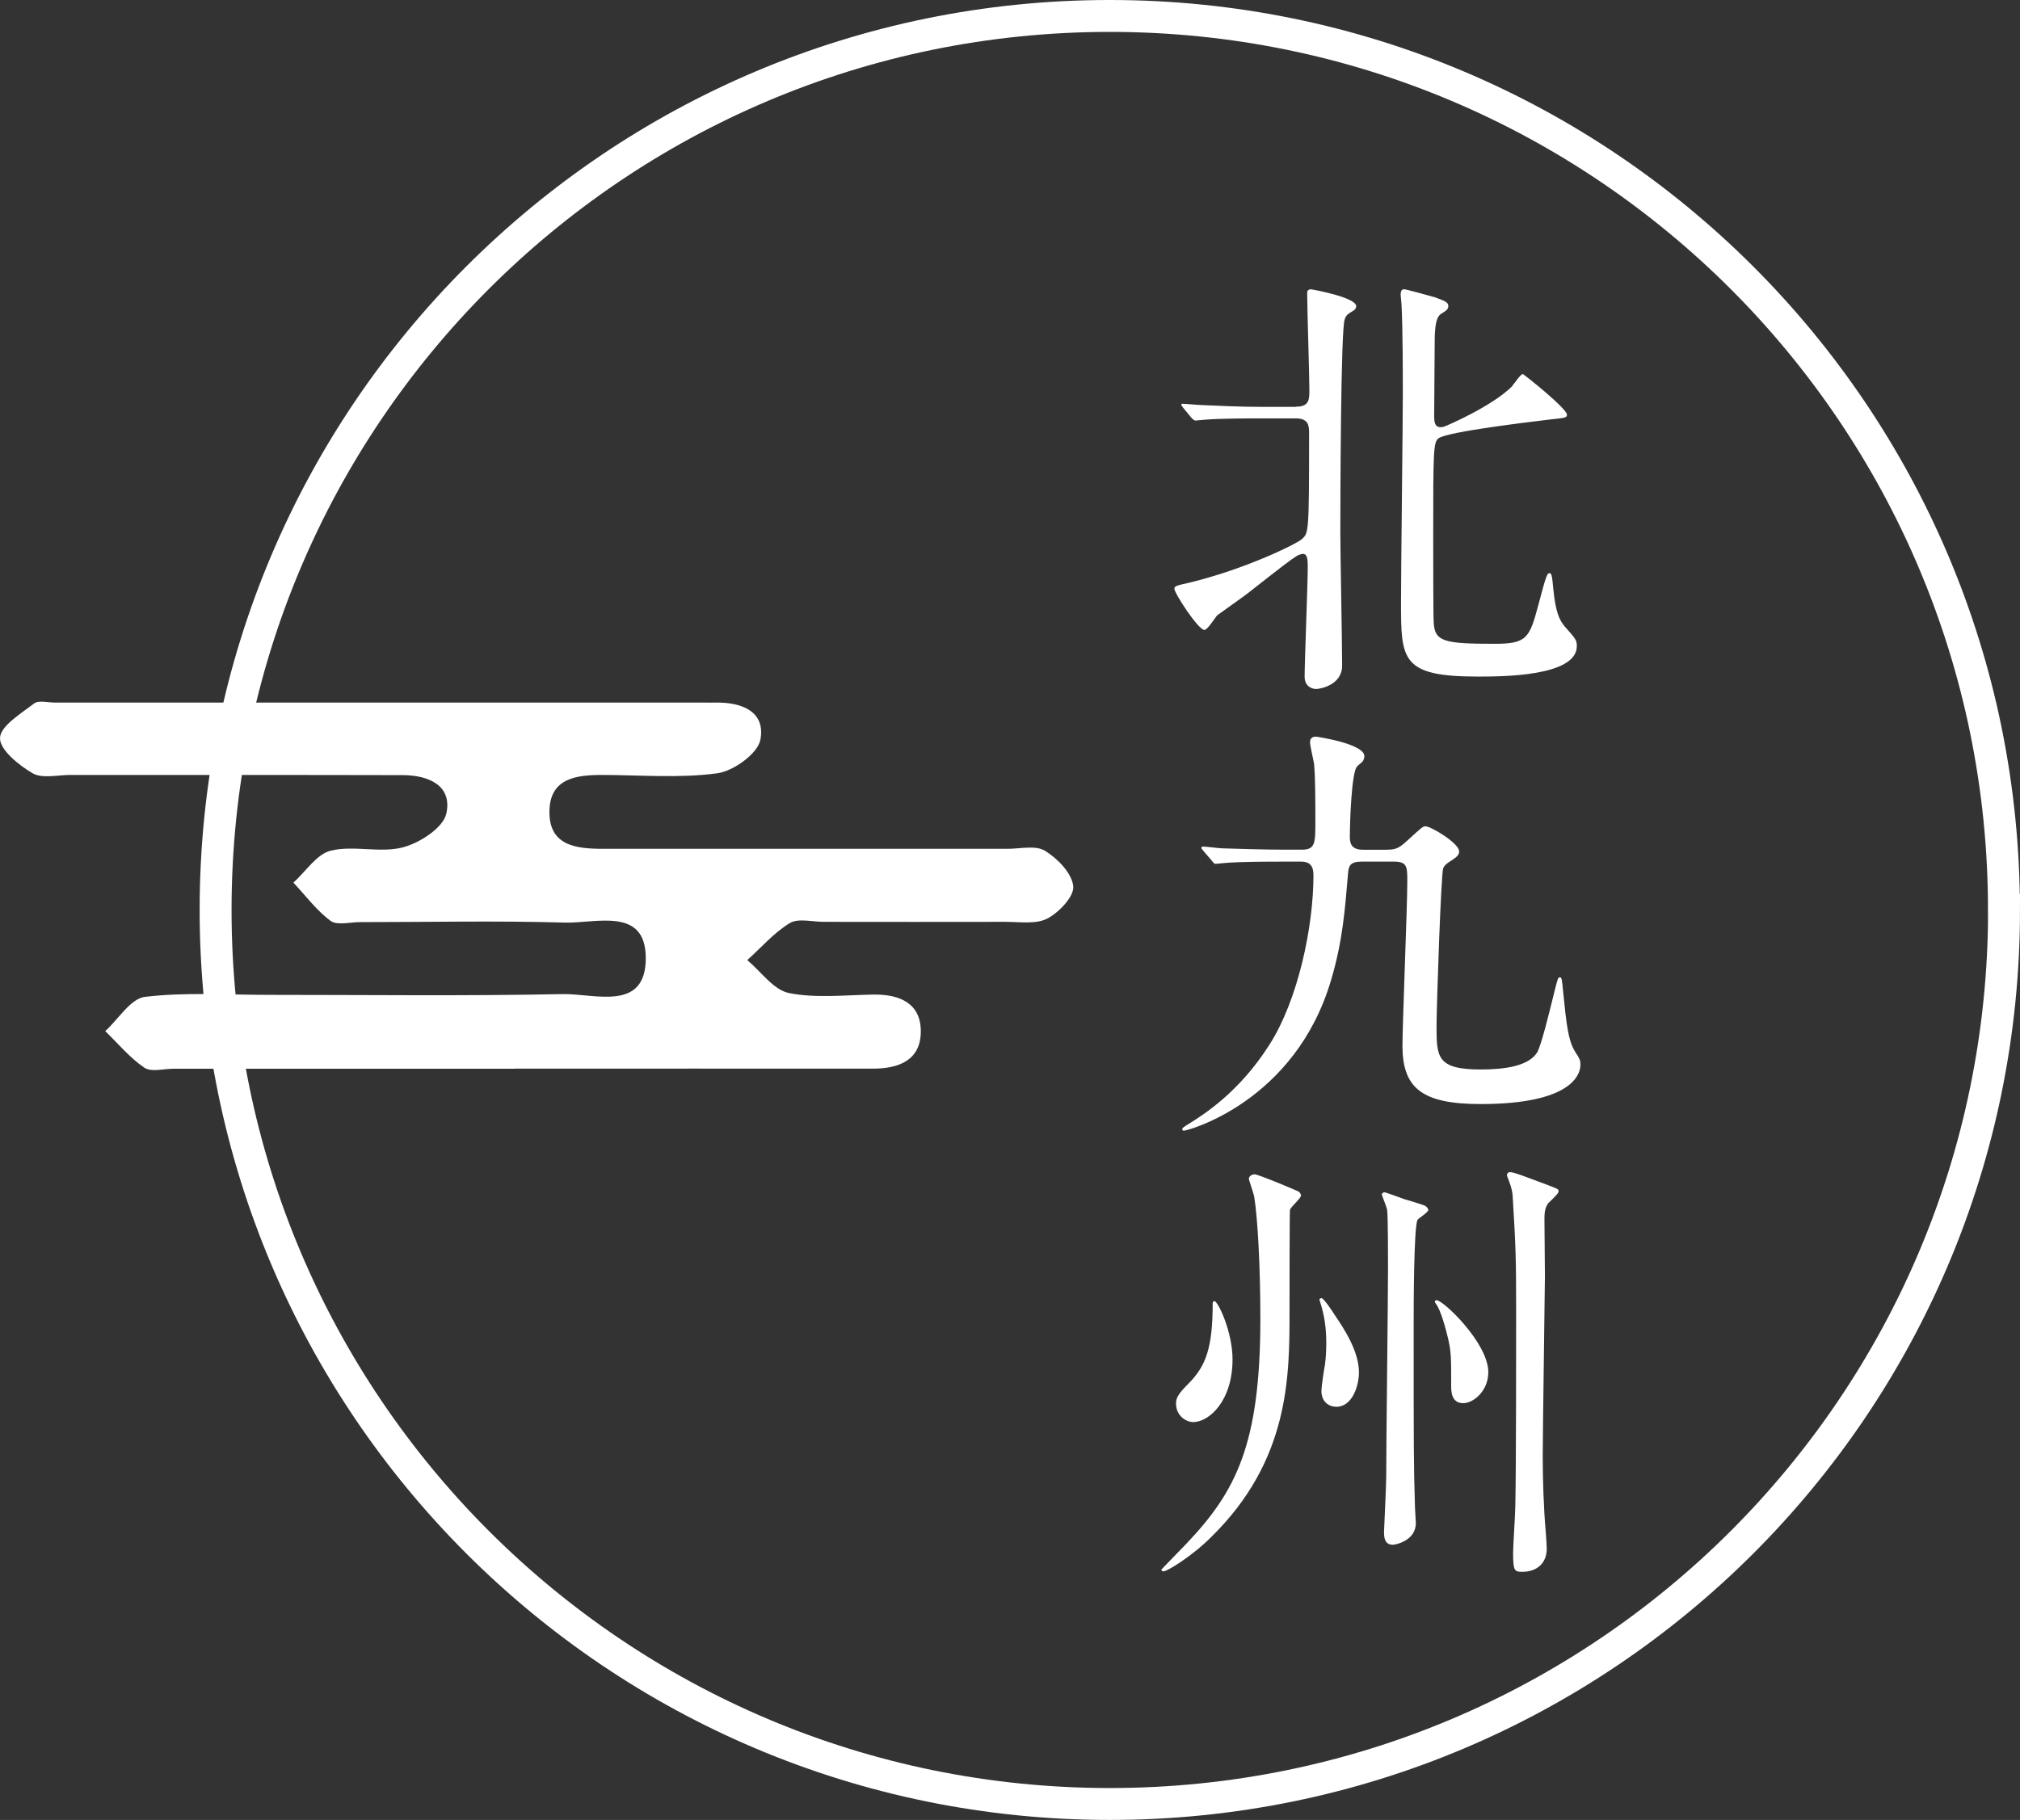 <?xml version="1.0" encoding="UTF-8"?><svg id="_レイヤー_2" xmlns="http://www.w3.org/2000/svg" viewBox="0 0 212.68 191.66"><rect x="0" y="0" width="212.68" height="191.66" fill="#333333" stroke="none"/><defs><style>.cls-1{fill:none;stroke:#fff;stroke-miterlimit:10;stroke-width:3.36px;}.cls-2{fill-rule:evenodd;}.cls-2,.cls-3{fill:#fff;stroke-width:0px;}</style></defs><g id="_レイヤー_1-2"><path class="cls-1" d="M211,95.83c0,52-42.15,94.15-94.15,94.15S22.7,147.83,22.7,95.83,64.85,1.68,116.84,1.68s94.15,42.15,94.15,94.15Z"/><path class="cls-3" d="M136.42,42.83c1.44,0,1.44-.74,1.44-1.81,0-1.44-.23-8.51-.23-10.09,0-.28.05-.46.42-.46.09,0,4.74.84,4.74,1.77,0,.23-.14.37-.28.47-.56.33-.79.46-.93.93-.42.98-.46,19.35-.46,22.51,0,1.95.19,11.72.19,13.95,0,2.05-2.33,2.46-2.74,2.46-.33,0-1.21-.19-1.21-1.3,0-1.58.33-9.77.33-11.58,0-.79-.05-1.35-.51-1.35-.19,0-.56.14-.74.28-.65.42-1.21.84-5.12,3.91-.42.33-2.6,1.86-3.16,2.28-.19.19-1.02,1.54-1.35,1.54-.65,0-3.16-3.86-3.16-4.33,0-.28.14-.33,1.58-.65,5.81-1.4,11.25-4.05,11.86-4.6.7-.65.74-.7.74-11.07,0-.79,0-1.63-1.4-1.63h-3.72c-1.12,0-4.23,0-5.86.14-.14,0-.84.09-.98.09s-.28-.14-.42-.28l-.88-1.07q-.19-.23-.19-.33c0-.09.09-.09.14-.09.28,0,1.72.14,2.05.14,1.35.05,3.77.19,6.37.19h3.49ZM159.21,40.65c.19-.19.88-1.26,1.12-1.26.09,0,4.65,3.63,4.65,4.28,0,.33-.19.33-1.81.51-2.28.28-10.56,1.26-11.67,1.95-.6.37-.6,1.4-.6,10.37,0,1.3,0,8.37.05,9.02.09,2.05,1.07,2.28,6.42,2.28,3.39,0,3.67-.61,4.6-4.09.79-3.02.93-3.35,1.16-3.35s.28.19.42,1.72c.23,2.28.6,3.21,1.21,3.91,1.16,1.3,1.26,1.44,1.26,2.05,0,3.21-7.91,3.21-10.42,3.21-8.09,0-8.09-1.77-8.09-7.86,0-3.49.19-18.79.19-21.91,0-1.63,0-7.02-.14-9.44,0-.19-.09-.84-.09-.98,0-.37.09-.6.37-.6.19,0,2.88.74,3.21.84,1.02.37,1.44.51,1.44.93,0,.33-.19.47-.79.84-.65.46-.65,1.95-.65,3.77,0,1.12-.05,6-.05,6.98,0,.7.09,1.35,1.02,1.12.28-.09,5.07-2.14,7.21-4.28Z"/><path class="cls-3" d="M146,89.48c.79,0,1.21-.05,2.14-.93,1.58-1.44,1.67-1.53,1.95-1.53.56,0,3.54,1.77,3.54,2.65,0,.28-.14.51-.7.88-.7.42-.88.65-.98.88-.23.56-.7,14.65-.7,16.6,0,3.26,0,4.6,4.65,4.6,2.56,0,5.07-.37,5.95-1.81.42-.74,1.26-4.14,1.77-6.23.37-1.49.42-1.67.6-1.67.23,0,.23.23.37,1.63.33,3.26.51,4.98,1.21,6.14.56.88.6.98.6,1.44,0,.98-.84,4.14-10.51,4.14-6.23,0-8.19-1.72-8.23-6.05,0-2.46.51-14.65.51-17.39,0-1.54,0-2.09-1.4-2.09h-3.44c-1.16,0-1.35.46-1.4,1.26-.33,3.86-.56,7.07-1.77,11.16-3.77,12.88-15.12,15.91-15.49,15.91-.09,0-.19,0-.19-.14s.05-.19.74-.61c1.49-.93,5.26-3.3,8.42-8.28,3.02-4.7,4.65-12.42,4.65-17.86,0-.88-.28-1.44-1.3-1.44h-2.14c-1.12,0-4.23,0-5.86.14-.14,0-.84.09-.98.09-.19,0-.23-.09-.42-.33l-.88-1.02c-.14-.19-.23-.28-.23-.33,0-.09.14-.14.19-.14.28,0,1.72.19,2.05.19,1.35.05,4.7.14,6.37.14h2c1.4,0,1.4-.74,1.4-2.93,0-2,0-4.79-.14-6.14-.05-.33-.42-1.86-.42-2.23,0-.6.46-.6.65-.6.05,0,5.07.74,5.07,2.05,0,.19-.09.47-.23.61-.09.09-.51.42-.56.51-.56.65-.74,5.77-.74,7.44,0,.84.37,1.3,1.4,1.3h2.46Z"/><path class="cls-3" d="M132.1,123.67c.37,0,4.28,1.63,4.6,1.81.19.09.28.33.28.42,0,.28-1.07,1.21-1.16,1.49-.05.14-.05,10.05-.05,10.79,0,6.79,0,15.63-8.28,23.72-2,2-4.6,3.58-4.98,3.58-.14,0-.23-.05-.23-.19.56-.56,2-2.09,2.65-2.74,5.16-5.44,7.77-10.37,7.77-23.67,0-5.44-.28-10.6-.65-12.88-.05-.28-.56-1.72-.56-1.86,0-.23.28-.47.6-.47ZM127.86,137.02c.37,0,1.91,3.21,1.91,6.14,0,4.37-2.46,6.6-4.14,6.6-.79,0-1.81-.7-1.81-1.95,0-.56.19-.98,1.3-2.09,1.86-1.86,2.56-3.81,2.56-8.46,0-.19.09-.23.19-.23ZM139.12,136.7c.23,0,1.12,1.3,1.4,1.77,1.02,1.49,2.56,3.86,2.56,6.05,0,1.49-.74,3.63-2.37,3.63-.79,0-1.58-.51-1.58-1.67,0-.47.28-2.33.37-2.74.09-.7.14-1.49.14-2.28,0-1.63-.19-2.98-.7-4.51-.05-.09,0-.23.19-.23ZM145.82,125.58c.14,0,1.72.6,2.14.74.37.09,1.86.56,2.05.65.14.05.37.28.37.46,0,.23-.98.84-1.12,1.02-.42.56-.42,9.67-.42,11.07,0,13.12,0,14.56.14,19.25,0,.28.09,1.4.09,1.63,0,1.86-2.14,2.28-2.42,2.28-.84,0-.93-.7-.93-1.35,0-.23.23-4.88.23-5.77,0-3.49.19-18.74.19-21.86,0-.98,0-5.77-.09-6.23,0-.28-.6-1.63-.56-1.72.05-.14.19-.19.33-.19ZM151.07,137.07c0-.09.09-.14.19-.14.7,0,5.44,4.51,5.44,7.58,0,1.95-1.54,3.26-2.65,3.26-1.26,0-1.26-1.3-1.26-1.81,0-3.07,0-3.58-.33-5.02-.19-.79-.74-2.98-1.3-3.67-.05-.05-.09-.14-.09-.19ZM158.98,123.44c.42,0,1.58.46,4.19,1.44.84.33.93.33.93.6,0,.23-.93,1.07-1.07,1.21-.42.51-.42,1.21-.42,1.81,0,.98.05,4.56.05,5.91,0,1.12-.23,16.28-.23,18.98,0,2.28.09,5.44.33,8.09.05.65.09,1.35.09,1.63,0,1.54-1.07,2.42-2.56,2.42-.84,0-.98-.09-.98-2,0-.74.23-4.14.23-4.84.09-3.54.09-16.84.09-20.51,0-5.95-.05-6.98-.37-12.28-.05-.7-.33-1.4-.6-2.09,0-.14.05-.37.33-.37Z"/><path class="cls-2" d="M54.21,112.55c-11.98,0-23.95,0-35.92,0-1.05,0-2.36.38-3.09-.11-1.54-1.04-2.76-2.54-4.12-3.85,1.39-1.26,2.67-3.43,4.19-3.61,4.28-.51,8.66-.21,13-.21,10.33,0,20.66.13,30.98-.08,3.34-.07,8.8,1.93,8.74-3.87-.05-5.35-5.29-3.56-8.55-3.66-7.18-.21-14.37-.05-21.55-.05-1.05,0-2.4.37-3.08-.13-1.49-1.1-2.63-2.66-3.92-4.03,1.31-1.17,2.45-3.01,3.95-3.37,2.41-.58,5.17.28,7.56-.34,1.78-.46,4.25-2.05,4.59-3.55.66-2.96-1.86-4.05-4.56-4.06-11.67-.03-23.35-.01-35.03-.02-1.34,0-2.96.41-3.97-.18C1.97,80.58-.03,78.96,0,77.72c.04-1.26,2.19-2.56,3.58-3.63.48-.37,1.45-.1,2.2-.1,22.75,0,45.5,0,68.25,0,.45,0,.9.01,1.35,0,2.73-.04,5.24.95,4.68,3.91-.28,1.47-2.84,3.31-4.56,3.54-3.97.53-8.06.18-12.1.17-2.71,0-5.47.34-5.55,3.75-.09,3.73,2.81,4.03,5.69,4.03,22.45,0,20.07,0,42.53,0,1.34,0,2.97-.4,3.96.21,1.32.81,2.82,2.35,2.97,3.72.12,1.06-1.48,2.76-2.72,3.41-1.21.63-2.92.35-4.41.35-14.67.02-4.51,0-19.17,0-1.19,0-2.66-.4-3.54.13-1.67,1.01-3,2.57-4.48,3.9,1.45,1.21,2.76,3.14,4.39,3.47,2.88.57,5.96.2,8.95.16,2.75-.03,4.96.95,4.93,3.93-.03,2.99-2.32,3.87-5.03,3.87-12.57-.01-25.14,0-37.72,0Z"/></g></svg>
